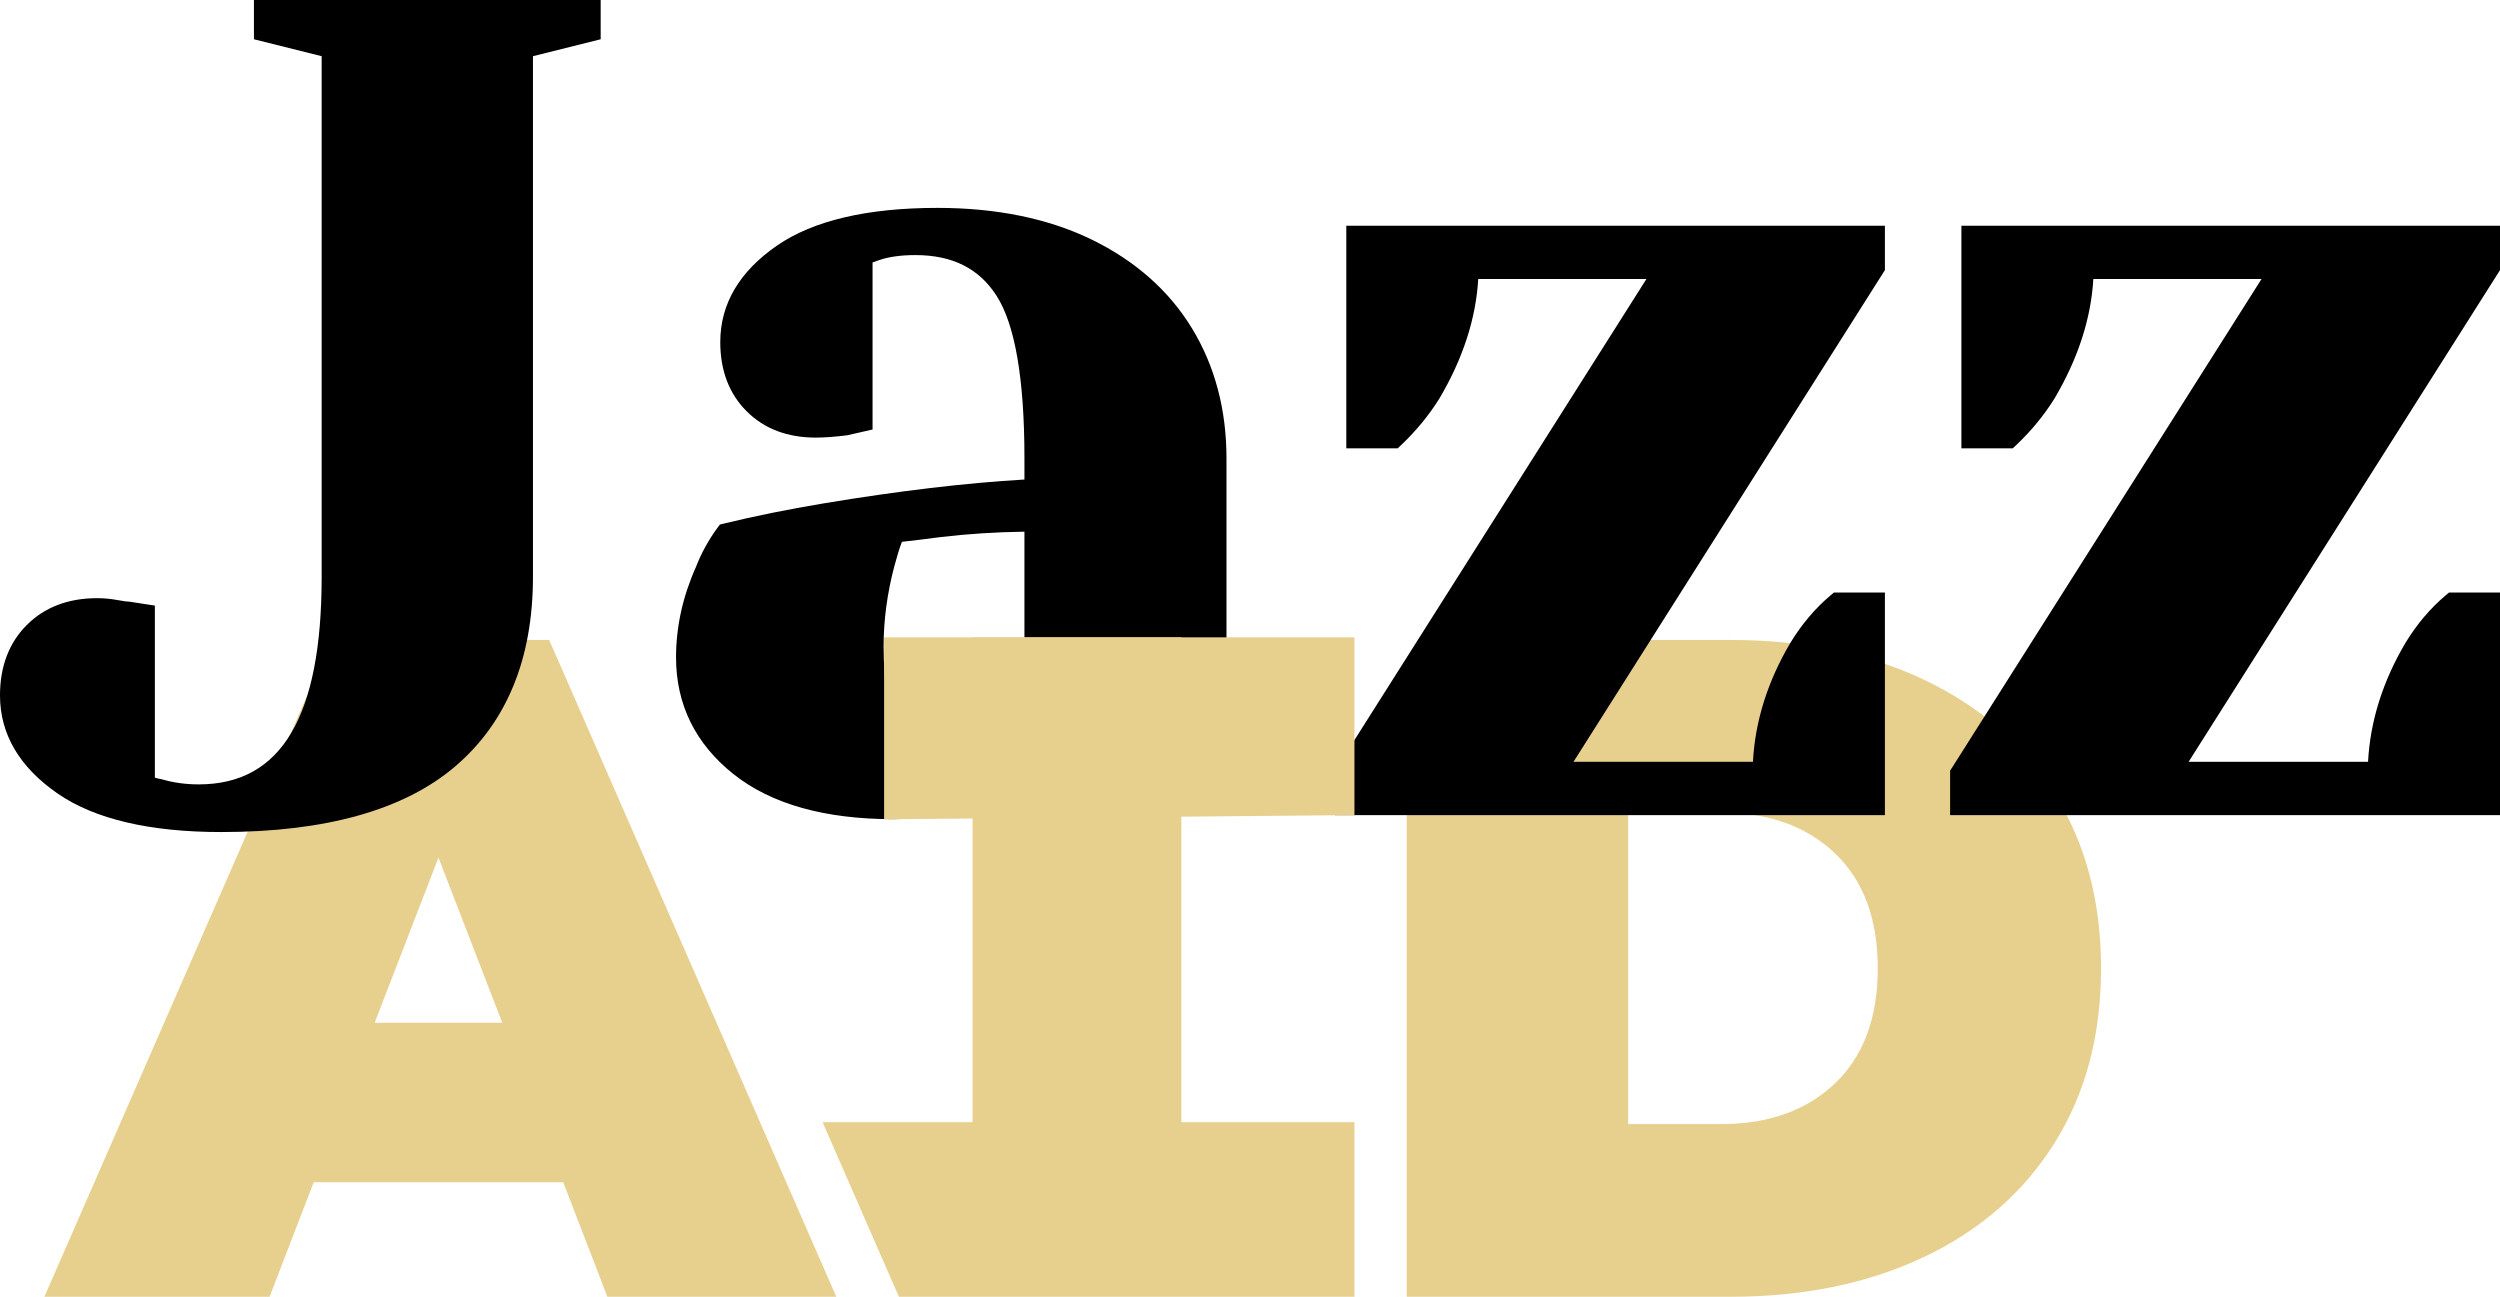 <?xml version="1.0" encoding="UTF-8"?> <!-- Generator: Adobe Illustrator 16.0.0, SVG Export Plug-In . SVG Version: 6.00 Build 0) --> <svg xmlns="http://www.w3.org/2000/svg" xmlns:xlink="http://www.w3.org/1999/xlink" id="Layer_1" x="0px" y="0px" width="199.359px" height="103.407px" viewBox="0 0 199.359 103.407" xml:space="preserve"> <g> <g> <path fill="#E7CF8E" d="M44.916,94.278H25.014l-3.517,9.129H3.54l22.896-52.375h17.358l22.896,52.375H48.433L44.916,94.278z M40.053,81.559L34.965,68.39l-5.088,13.169H40.053z"></path> <path fill="#E7CF8E" d="M121.501,51.032h16.491c5.837,0,10.986,1.061,15.45,3.18c4.464,2.121,7.932,5.15,10.401,9.091 c2.469,3.94,3.703,8.58,3.703,13.917c0,5.338-1.234,9.977-3.703,13.917c-2.47,3.94-5.938,6.971-10.401,9.091 s-9.613,3.18-15.45,3.18h-25.813V65L121.501,51.032z M137.244,89.639c3.79,0,6.82-1.085,9.091-3.255 c2.27-2.169,3.404-5.225,3.404-9.165s-1.135-6.996-3.404-9.166c-2.271-2.169-5.301-3.255-9.091-3.255h-7.407v24.841H137.244z"></path> </g> <g> <path d="M20.25,3.131l5.4,1.35V46c0,11.136-3.206,16.55-9.8,16.55c-1.043,0-2.038-0.138-2.957-0.409l-0.144-0.031 c-0.131-0.019-0.264-0.051-0.399-0.097V48.292l-2.018-0.31L10.18,47.97c-0.029,0-0.206-0.006-0.807-0.118 C8.834,47.751,8.288,47.7,7.75,47.7c-2.305,0-4.193,0.719-5.612,2.138C0.719,51.256,0,53.145,0,55.45 c0,3.096,1.554,5.735,4.618,7.844c2.948,2.028,7.332,3.056,13.032,3.056c8.306,0,14.581-1.761,18.649-5.235 C40.414,57.602,42.5,52.516,42.5,46V4.481l5.4-1.35V0H20.25V3.131z"></path> <path d="M97.804,36.54c0-3.871-0.924-7.354-2.748-10.354c-1.828-3.002-4.52-5.385-8.002-7.083 c-3.444-1.676-7.583-2.526-12.3-2.526c-5.59,0-9.891,1.009-12.783,2.999c-3.009,2.071-4.534,4.663-4.534,7.703 c0,2.267,0.707,4.122,2.101,5.514c1.393,1.395,3.248,2.102,5.515,2.102c0.69,0,1.533-0.062,2.506-0.184l2.022-0.461V20.928 l0.551-0.197c0.776-0.259,1.738-0.39,2.859-0.39c2.956,0,5.076,1.062,6.479,3.246c1.475,2.293,2.223,6.652,2.223,12.954v1.698 c-4.685,0.272-10.064,0.911-16.011,1.902c-2.833,0.473-5.499,1.012-7.922,1.602l-0.354,0.086l-0.216,0.293 c-0.696,0.947-1.272,2.004-1.694,3.094c-1.053,2.352-1.586,4.774-1.586,7.2c0,3.774,1.552,6.917,4.613,9.339 c2.99,2.367,7.265,3.568,12.704,3.568c4.196,0,7.757-1.434,10.604-4.281c0.736-0.775,1.417-1.62,2.036-2.521 c0.388,0.71,0.838,1.34,1.344,1.881C87.338,62.79,90.349,64,94.158,64h8.938v-3.104l-5.292-1.323V36.54z M74.754,60.236 c-1.172,0-2.136-0.626-2.946-1.915c-0.893-1.417-1.346-3.7-1.346-6.787c0-2.081,0.286-4.221,0.85-6.361 c0.205-0.778,0.409-1.437,0.609-1.965c0.707-0.077,1.741-0.204,3.128-0.383c2.117-0.251,4.347-0.395,6.643-0.427v11.553 c-0.639,1.311-1.256,2.375-1.828,3.157C78.285,59.213,76.614,60.236,74.754,60.236z"></path> <path d="M107.359,35.75h4.099l0.29-0.274c1.195-1.134,2.219-2.382,3.053-3.728c1.864-3.165,2.898-6.354,3.079-9.498h13.412 l-24.833,39.21V65h43.85V47.25h-4.065l-0.279,0.235c-1.219,1.027-2.288,2.29-3.186,3.765c-1.817,3.065-2.822,6.256-2.993,9.5 h-14.31l24.833-39.21V18h-42.95V35.75z"></path> <path d="M199.359,18h-42.95v17.75h4.099l0.29-0.274c1.197-1.136,2.221-2.384,3.053-3.728c1.864-3.165,2.898-6.354,3.079-9.498 h13.412l-24.833,39.21V65h43.851V47.25h-4.065l-0.279,0.235c-1.219,1.027-2.288,2.29-3.186,3.765 c-1.817,3.065-2.822,6.256-2.993,9.5h-14.31l24.833-39.21V18z"></path> </g> <g> <rect x="77.556" y="50.825" fill="#E7CF8E" width="16.648" height="44.258"></rect> <polygon fill="#E7CF8E" points="108.009,50.825 108.009,65 70.501,65.33 70.501,50.825 "></polygon> <polygon fill="#E7CF8E" points="65.596,89.487 71.679,103.407 108.009,103.407 108.009,89.487 "></polygon> </g> </g> </svg> 